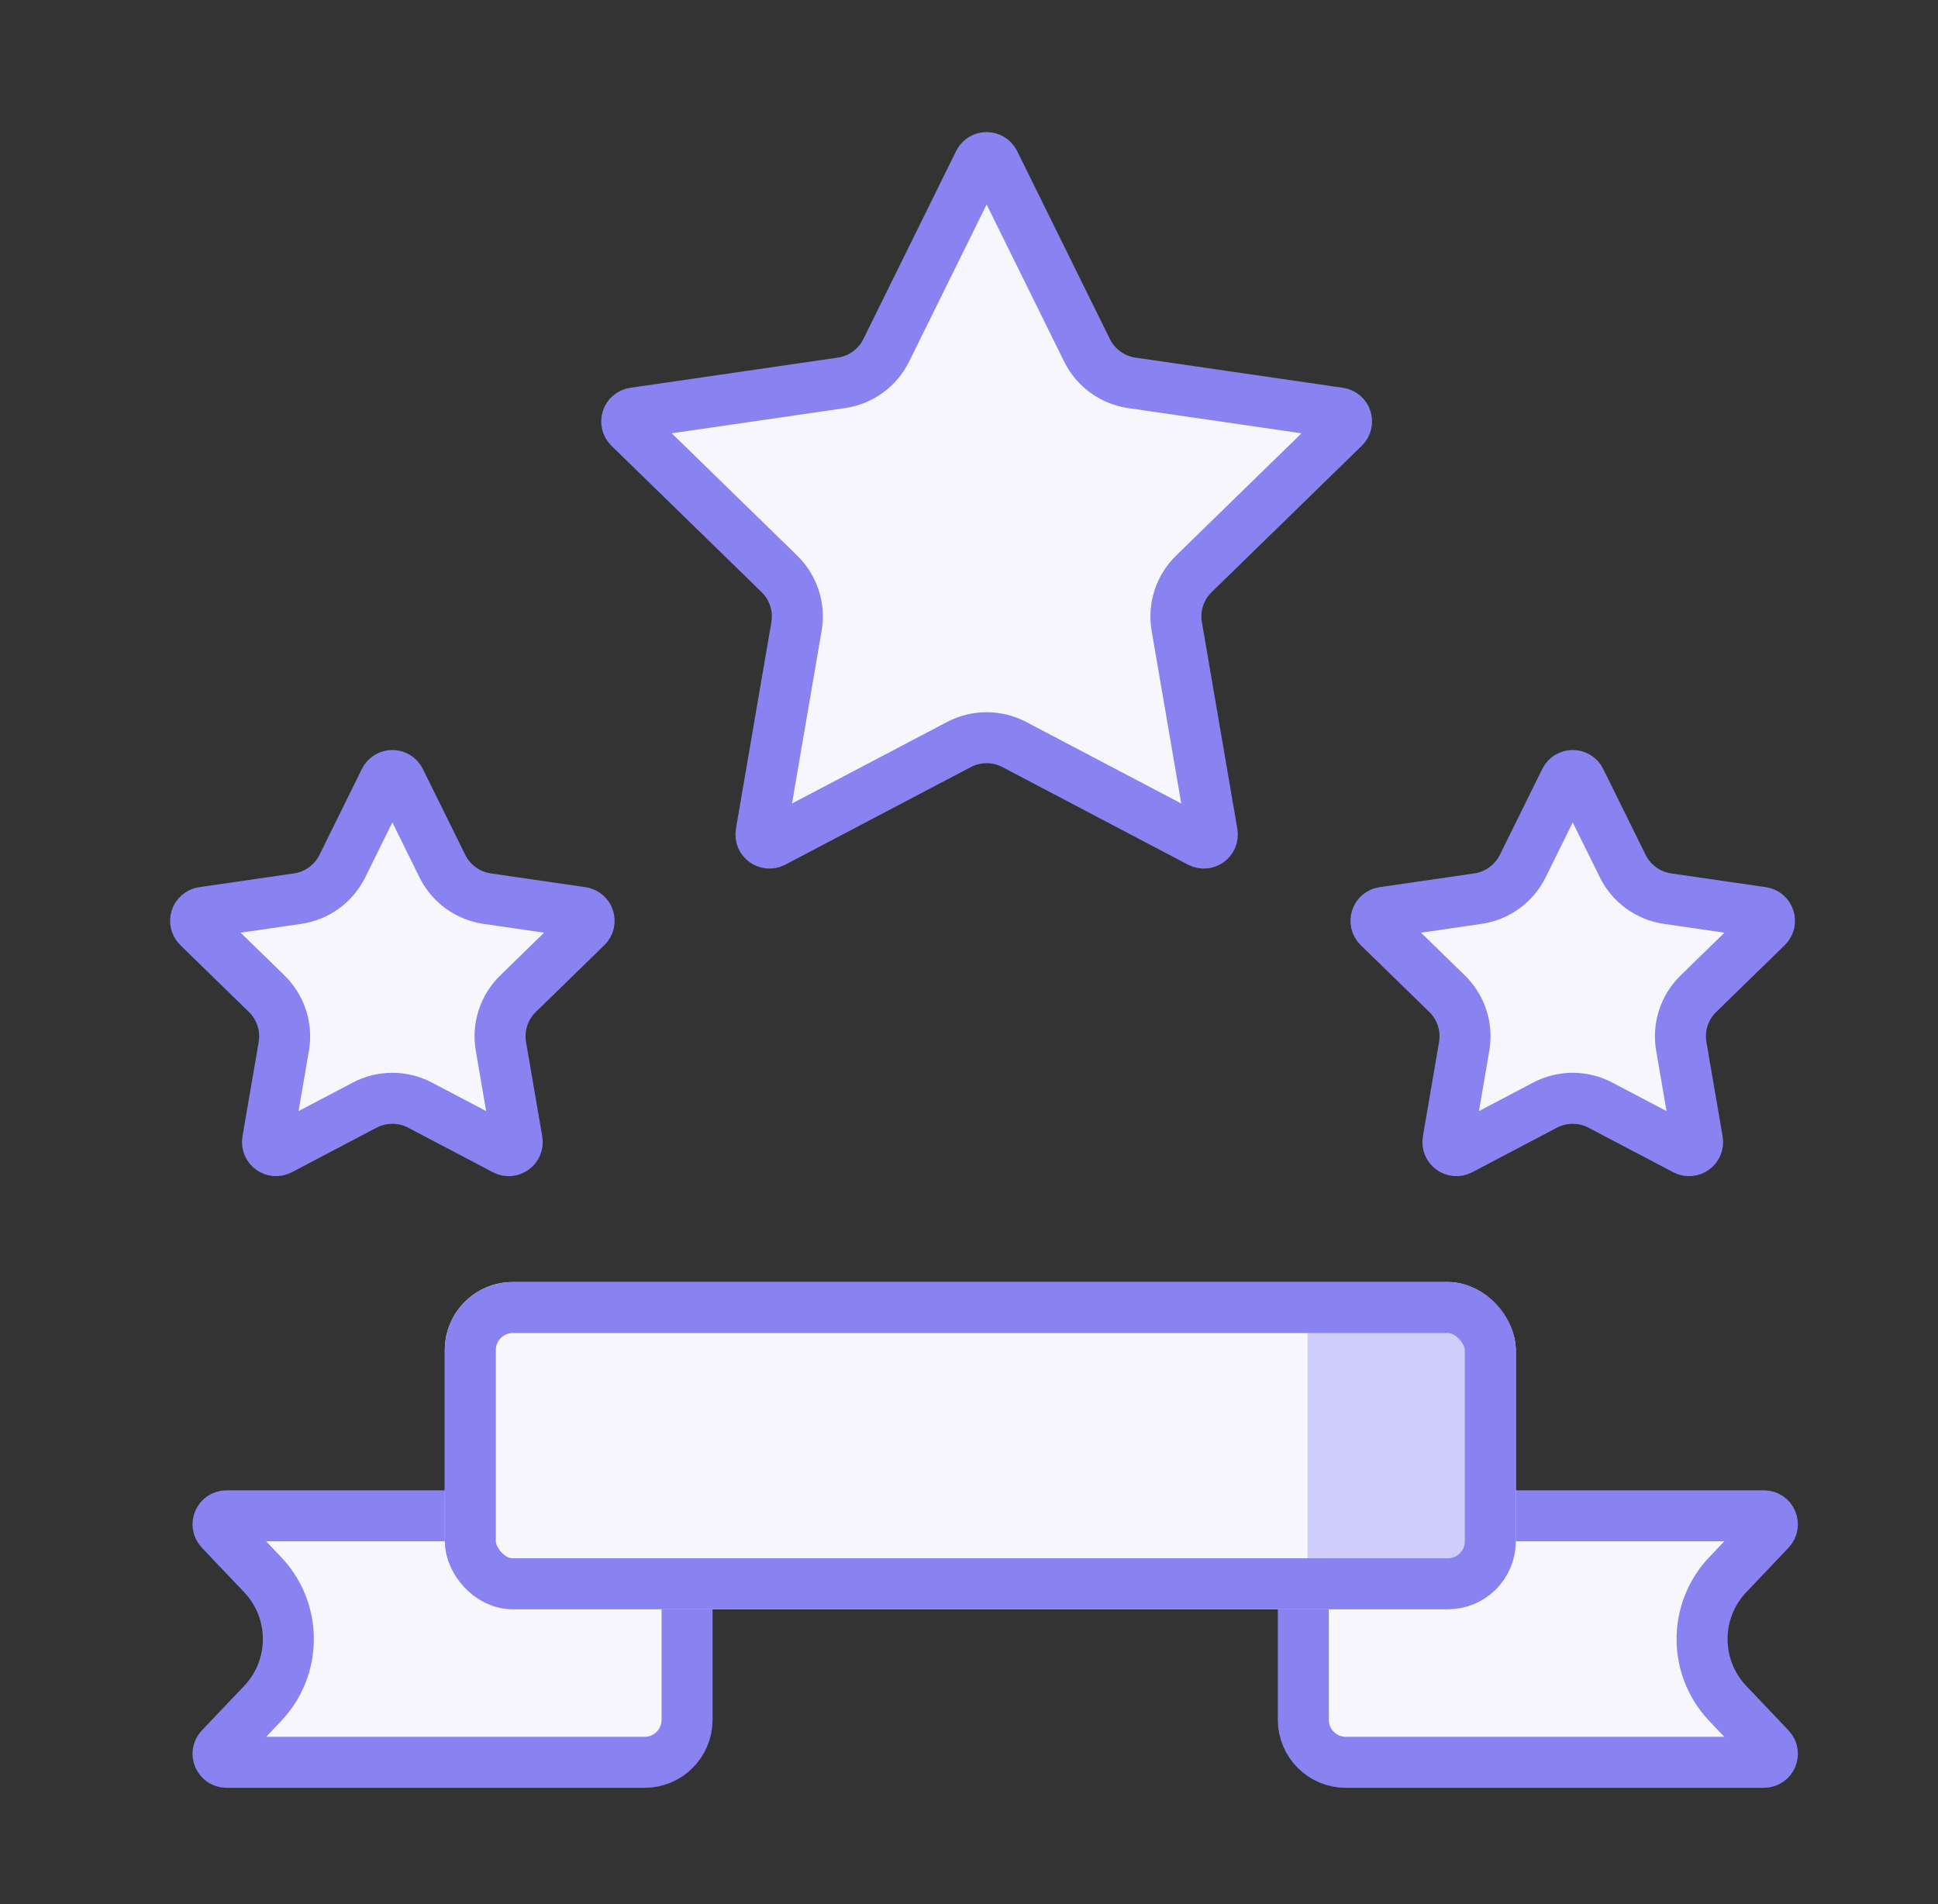 <svg width="57" height="56" viewBox="0 0 57 56" fill="none" xmlns="http://www.w3.org/2000/svg">
<rect x="0" y="0" width="57" height="56" fill="#333333" stroke="none"/>
<path d="M28.794 4.774C28.886 4.588 29.151 4.588 29.243 4.774L31.971 10.303C32.226 10.819 32.719 11.177 33.289 11.26L39.39 12.147C39.595 12.176 39.677 12.428 39.529 12.573L35.114 16.877C34.702 17.279 34.513 17.858 34.611 18.426L35.653 24.502C35.688 24.707 35.474 24.862 35.29 24.766L29.833 21.897C29.323 21.629 28.714 21.629 28.204 21.897L22.747 24.766C22.564 24.862 22.349 24.707 22.384 24.502L23.426 18.426C23.524 17.858 23.336 17.279 22.923 16.877L18.508 12.573C18.36 12.428 18.442 12.176 18.647 12.147L24.748 11.26C25.318 11.177 25.811 10.819 26.066 10.303L28.794 4.774Z" fill="#F7F6FD" stroke="#8883F0" stroke-width="1.5"/>
<path d="M11.316 22.947C11.408 22.761 11.672 22.761 11.764 22.947L13.01 25.471C13.265 25.988 13.758 26.346 14.328 26.429L17.113 26.834C17.318 26.863 17.4 27.115 17.252 27.26L15.236 29.225C14.824 29.627 14.635 30.206 14.733 30.774L15.209 33.548C15.244 33.752 15.029 33.908 14.846 33.812L12.354 32.502C11.845 32.234 11.236 32.234 10.726 32.502L8.234 33.812C8.051 33.908 7.836 33.752 7.871 33.548L8.347 30.774C8.445 30.206 8.256 29.627 7.844 29.225L5.828 27.26C5.68 27.115 5.762 26.863 5.967 26.834L8.752 26.429C9.322 26.346 9.815 25.988 10.07 25.471L11.316 22.947Z" fill="#F7F6FD" stroke="#8883F0" stroke-width="1.5"/>
<path d="M46.033 22.947C46.125 22.761 46.389 22.761 46.481 22.947L47.727 25.471C47.982 25.988 48.475 26.346 49.045 26.429L51.83 26.834C52.035 26.863 52.117 27.115 51.969 27.26L49.953 29.225C49.541 29.627 49.352 30.206 49.45 30.774L49.926 33.548C49.961 33.752 49.746 33.908 49.563 33.812L47.071 32.502C46.562 32.234 45.953 32.234 45.443 32.502L42.951 33.812C42.768 33.908 42.553 33.752 42.589 33.548L43.064 30.774C43.162 30.206 42.974 29.627 42.561 29.225L40.545 27.26C40.397 27.115 40.479 26.863 40.684 26.834L43.469 26.429C44.039 26.346 44.532 25.988 44.787 25.471L46.033 22.947Z" fill="#F7F6FD" stroke="#8883F0" stroke-width="1.5"/>
<path d="M6.481 45.002C6.33 44.843 6.443 44.58 6.663 44.58H18.958C19.649 44.58 20.208 45.14 20.208 45.83V50.58C20.208 51.27 19.649 51.83 18.958 51.83H6.663C6.443 51.83 6.33 51.567 6.481 51.408L7.725 50.099C8.733 49.038 8.733 47.372 7.725 46.311L6.481 45.002Z" fill="#F7F6FD" stroke="#8883F0" stroke-width="1.5"/>
<path d="M52.06 45.002C52.212 44.843 52.099 44.58 51.879 44.58H39.583C38.893 44.58 38.333 45.14 38.333 45.83V50.58C38.333 51.27 38.893 51.83 39.583 51.83H51.879C52.099 51.83 52.212 51.567 52.06 51.408L50.817 50.099C49.809 49.038 49.809 47.372 50.817 46.311L52.06 45.002Z" fill="#F7F6FD" stroke="#8883F0" stroke-width="1.5"/>
<rect x="13.083" y="37.705" width="31.5" height="9.625" rx="2" fill="#F7F6FD"/>
<rect x="38.458" y="38.5" width="5.234" height="7.875" fill="#CFCDF9"/>
<rect x="13.833" y="38.455" width="30" height="8.125" rx="1.25" stroke="#8883F0" stroke-width="1.5"/>
</svg>
